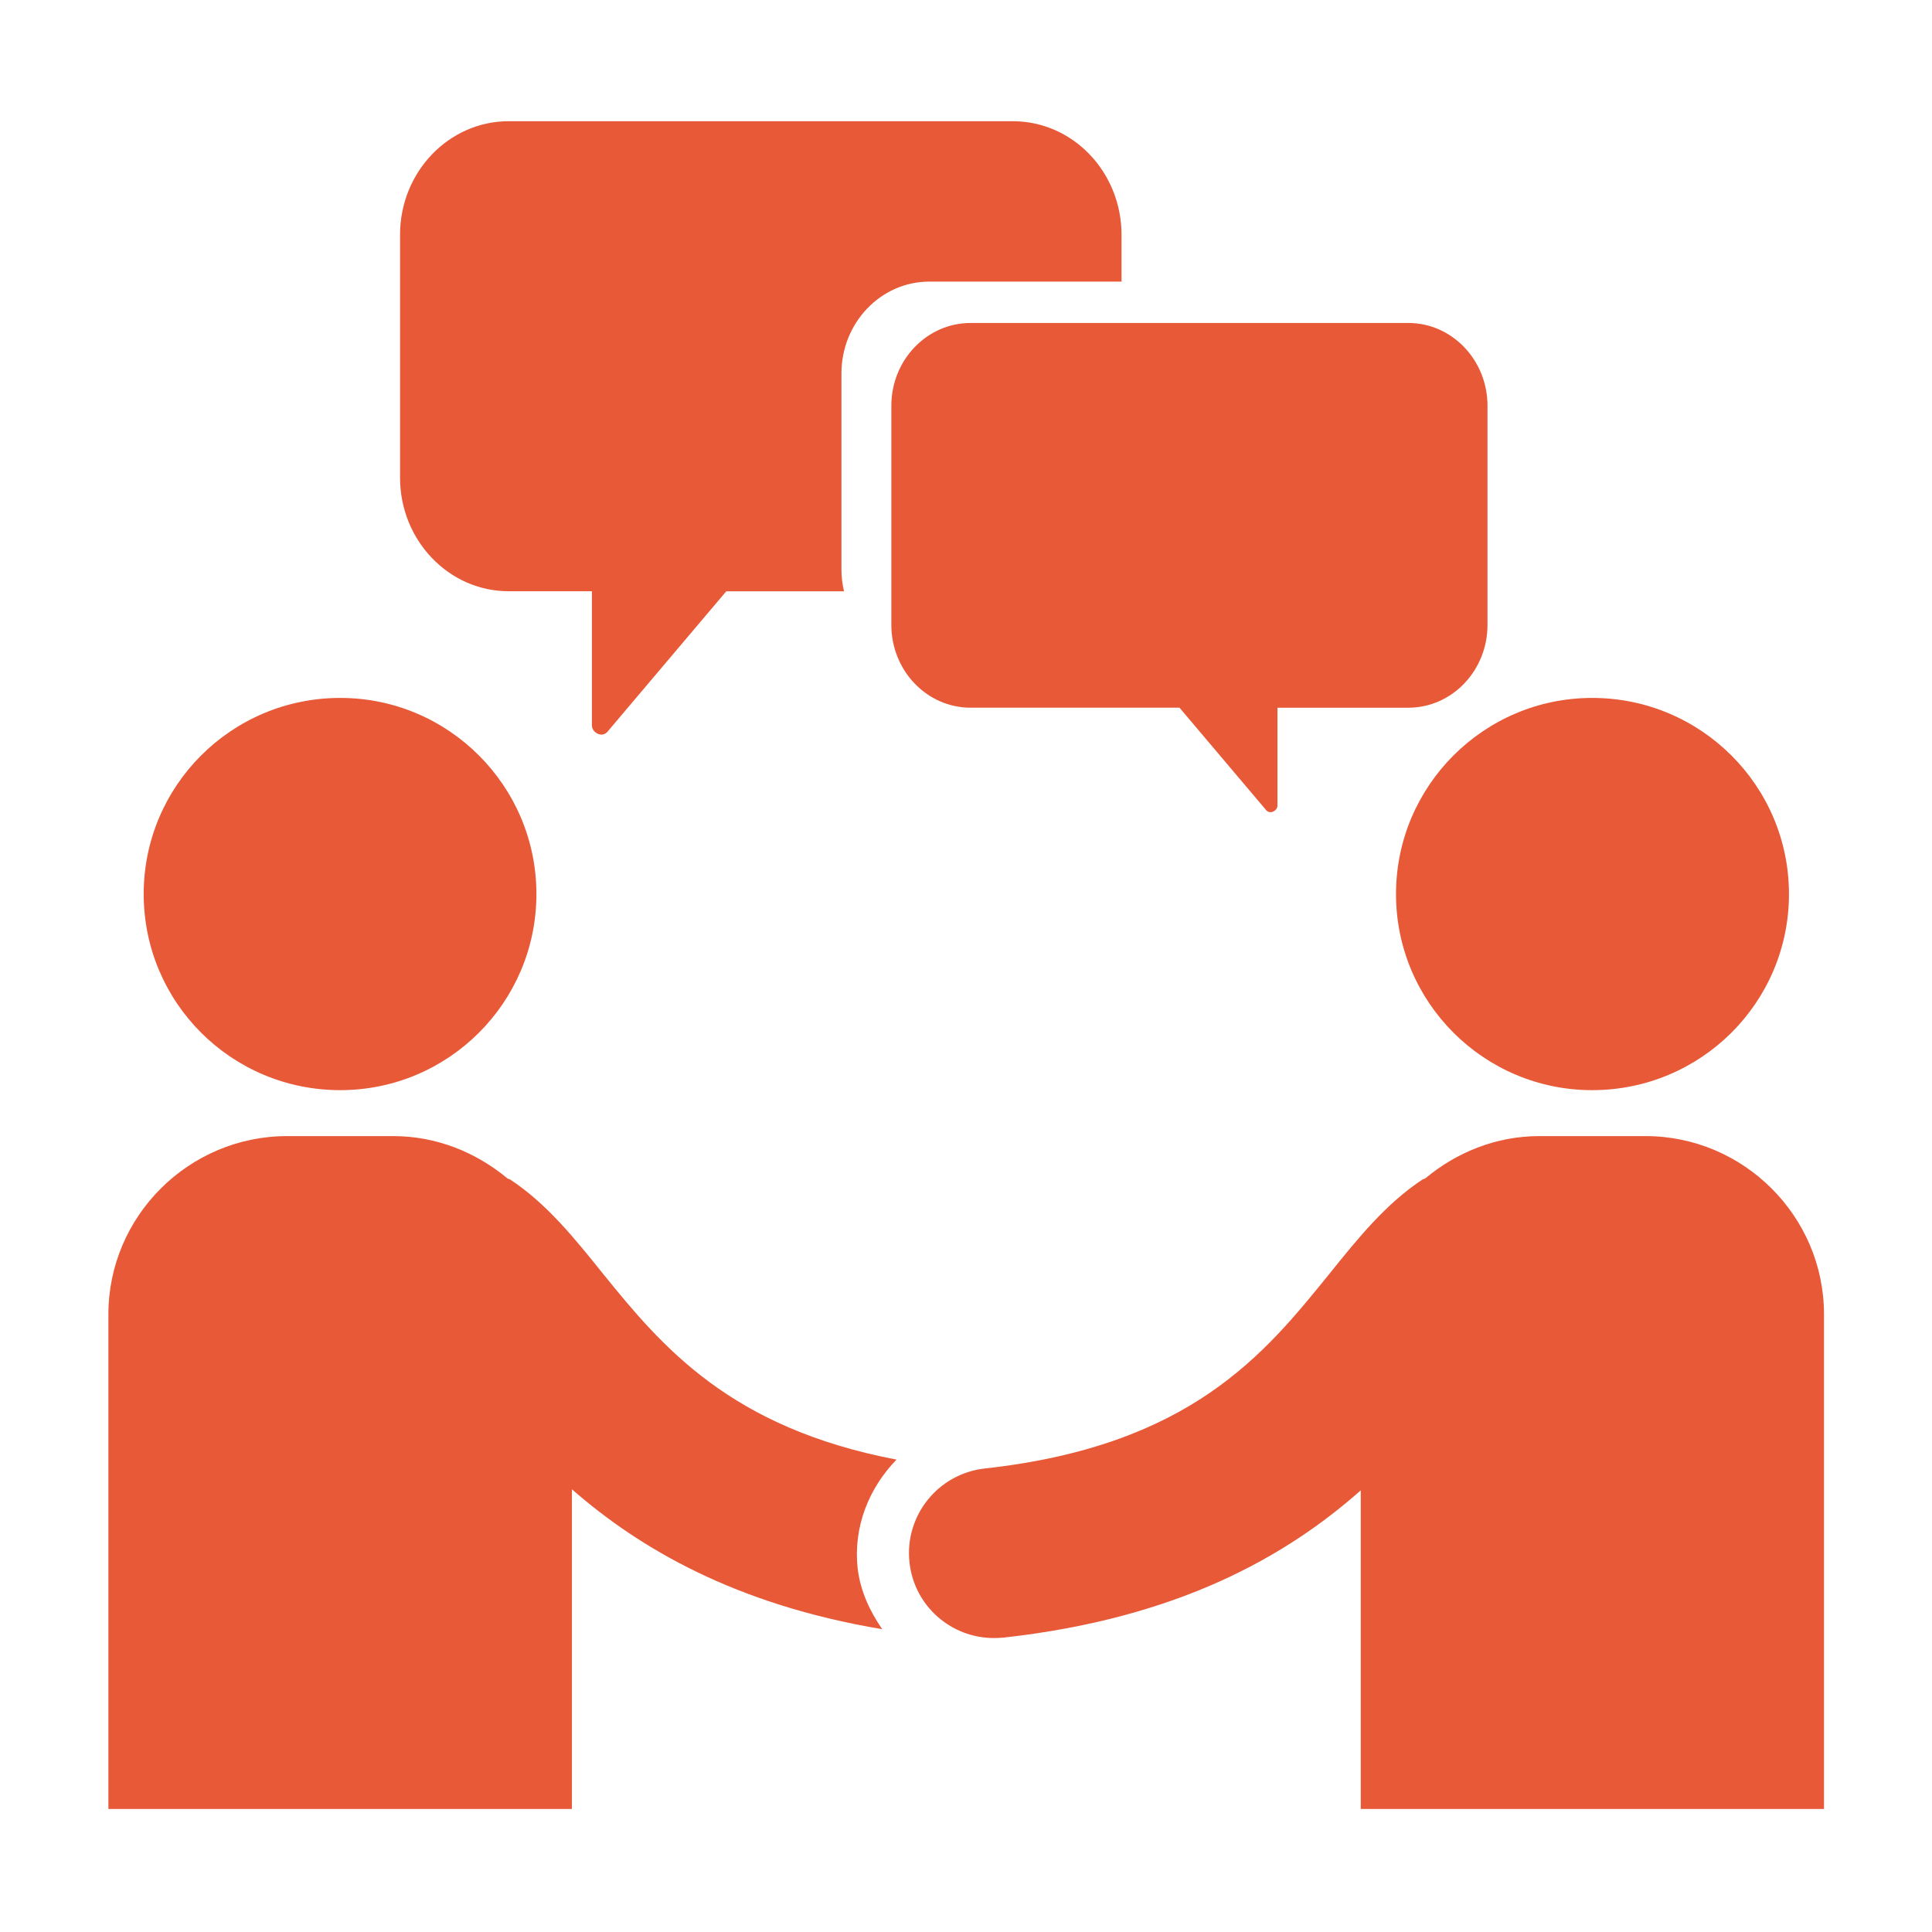 <svg xmlns="http://www.w3.org/2000/svg" xmlns:xlink="http://www.w3.org/1999/xlink" width="500" viewBox="0 0 375 375" height="500" preserveAspectRatio="xMidYMid meet"><defs><clipPath id="f1285f584e"><path d="M 21.039 220 L 175 220 L 175 351.953 L 21.039 351.953 Z M 21.039 220 " clip-rule="nonzero"></path></clipPath><clipPath id="1ec0d33730"><path d="M 176 220 L 354.039 220 L 354.039 351.953 L 176 351.953 Z M 176 220 " clip-rule="nonzero"></path></clipPath></defs><path fill="#e85938" d="M 104.117 173.531 C 104.117 194.578 87.031 211.598 66.043 211.598 C 44.93 211.598 27.891 194.578 27.891 173.531 C 27.887 152.527 44.926 135.465 66.043 135.465 C 87.031 135.465 104.117 152.527 104.117 173.531 Z M 104.117 173.531 " fill-opacity="1" fill-rule="nonzero"></path><path fill="#e85938" d="M 270.965 173.531 C 270.965 194.578 288.051 211.598 309.035 211.598 C 330.152 211.598 347.238 194.578 347.238 173.531 C 347.234 152.527 330.148 135.465 309.035 135.465 C 288.051 135.465 270.965 152.527 270.965 173.531 Z M 270.965 173.531 " fill-opacity="1" fill-rule="nonzero"></path><g clip-path="url(#f1285f584e)"><path fill="#e85938" d="M 166.465 304.355 C 165.602 296.254 168.723 288.762 174.012 283.309 C 141.75 277.156 128.531 261.441 117.043 247.23 C 111.445 240.262 106.117 233.637 99.047 228.961 C 98.832 228.832 98.57 228.832 98.402 228.652 C 92.371 223.672 84.738 220.516 76.332 220.516 L 55.734 220.516 C 36.648 220.516 21.039 236.062 21.039 255.117 L 21.039 351.121 L 111.008 351.121 L 111.008 289.07 C 124.145 300.543 142.711 311.453 171.234 316.223 C 168.855 312.758 166.984 308.859 166.465 304.355 Z M 166.465 304.355 " fill-opacity="1" fill-rule="nonzero"></path></g><g clip-path="url(#1ec0d33730)"><path fill="#e85938" d="M 319.398 220.516 L 298.758 220.516 C 290.391 220.516 282.719 223.676 276.734 228.656 C 276.523 228.832 276.254 228.832 276.086 228.957 C 269.016 233.633 263.684 240.223 258.047 247.234 C 245.43 262.824 231.121 280.621 191.102 285.039 C 182.039 286.074 175.539 294.219 176.531 303.266 C 177.441 311.711 184.602 317.945 192.922 317.945 C 193.531 317.945 194.137 317.898 194.793 317.859 C 228.699 314.094 249.684 302.055 264.121 289.277 L 264.121 351.121 L 354.039 351.121 L 354.039 255.117 C 354.039 236.062 338.426 220.516 319.398 220.516 Z M 319.398 220.516 " fill-opacity="1" fill-rule="nonzero"></path></g><path fill="#e85938" d="M 163.324 110.574 L 163.324 72.488 C 163.324 62.645 170.961 54.66 180.383 54.66 L 217.688 54.66 L 217.688 45.582 C 217.688 33.402 208.238 23.527 196.59 23.527 L 98.746 23.527 C 87.098 23.527 77.648 33.402 77.648 45.582 L 77.648 92.703 C 77.648 104.883 87.098 114.762 98.746 114.762 L 114.891 114.762 C 114.891 123.438 114.891 132.121 114.891 140.801 C 114.891 142.238 116.871 143.254 117.891 142.047 C 125.59 132.957 133.273 123.863 140.973 114.766 L 163.82 114.766 C 163.508 113.418 163.324 112.02 163.324 110.574 Z M 163.324 110.574 " fill-opacity="1" fill-rule="nonzero"></path><path fill="#e85938" d="M 173.008 78.77 L 173.008 121.281 C 173.008 130.16 179.895 137.363 188.395 137.363 L 228.941 137.363 C 234.551 143.992 240.156 150.617 245.762 157.25 C 246.516 158.133 247.953 157.395 247.953 156.348 C 247.953 150.02 247.953 143.691 247.953 137.367 L 273.344 137.367 C 281.836 137.367 288.723 130.164 288.723 121.285 L 288.723 78.77 C 288.723 69.895 281.836 62.688 273.344 62.688 L 188.395 62.688 C 179.895 62.688 173.008 69.891 173.008 78.77 Z M 173.008 78.77 " fill-opacity="1" fill-rule="nonzero"></path></svg>